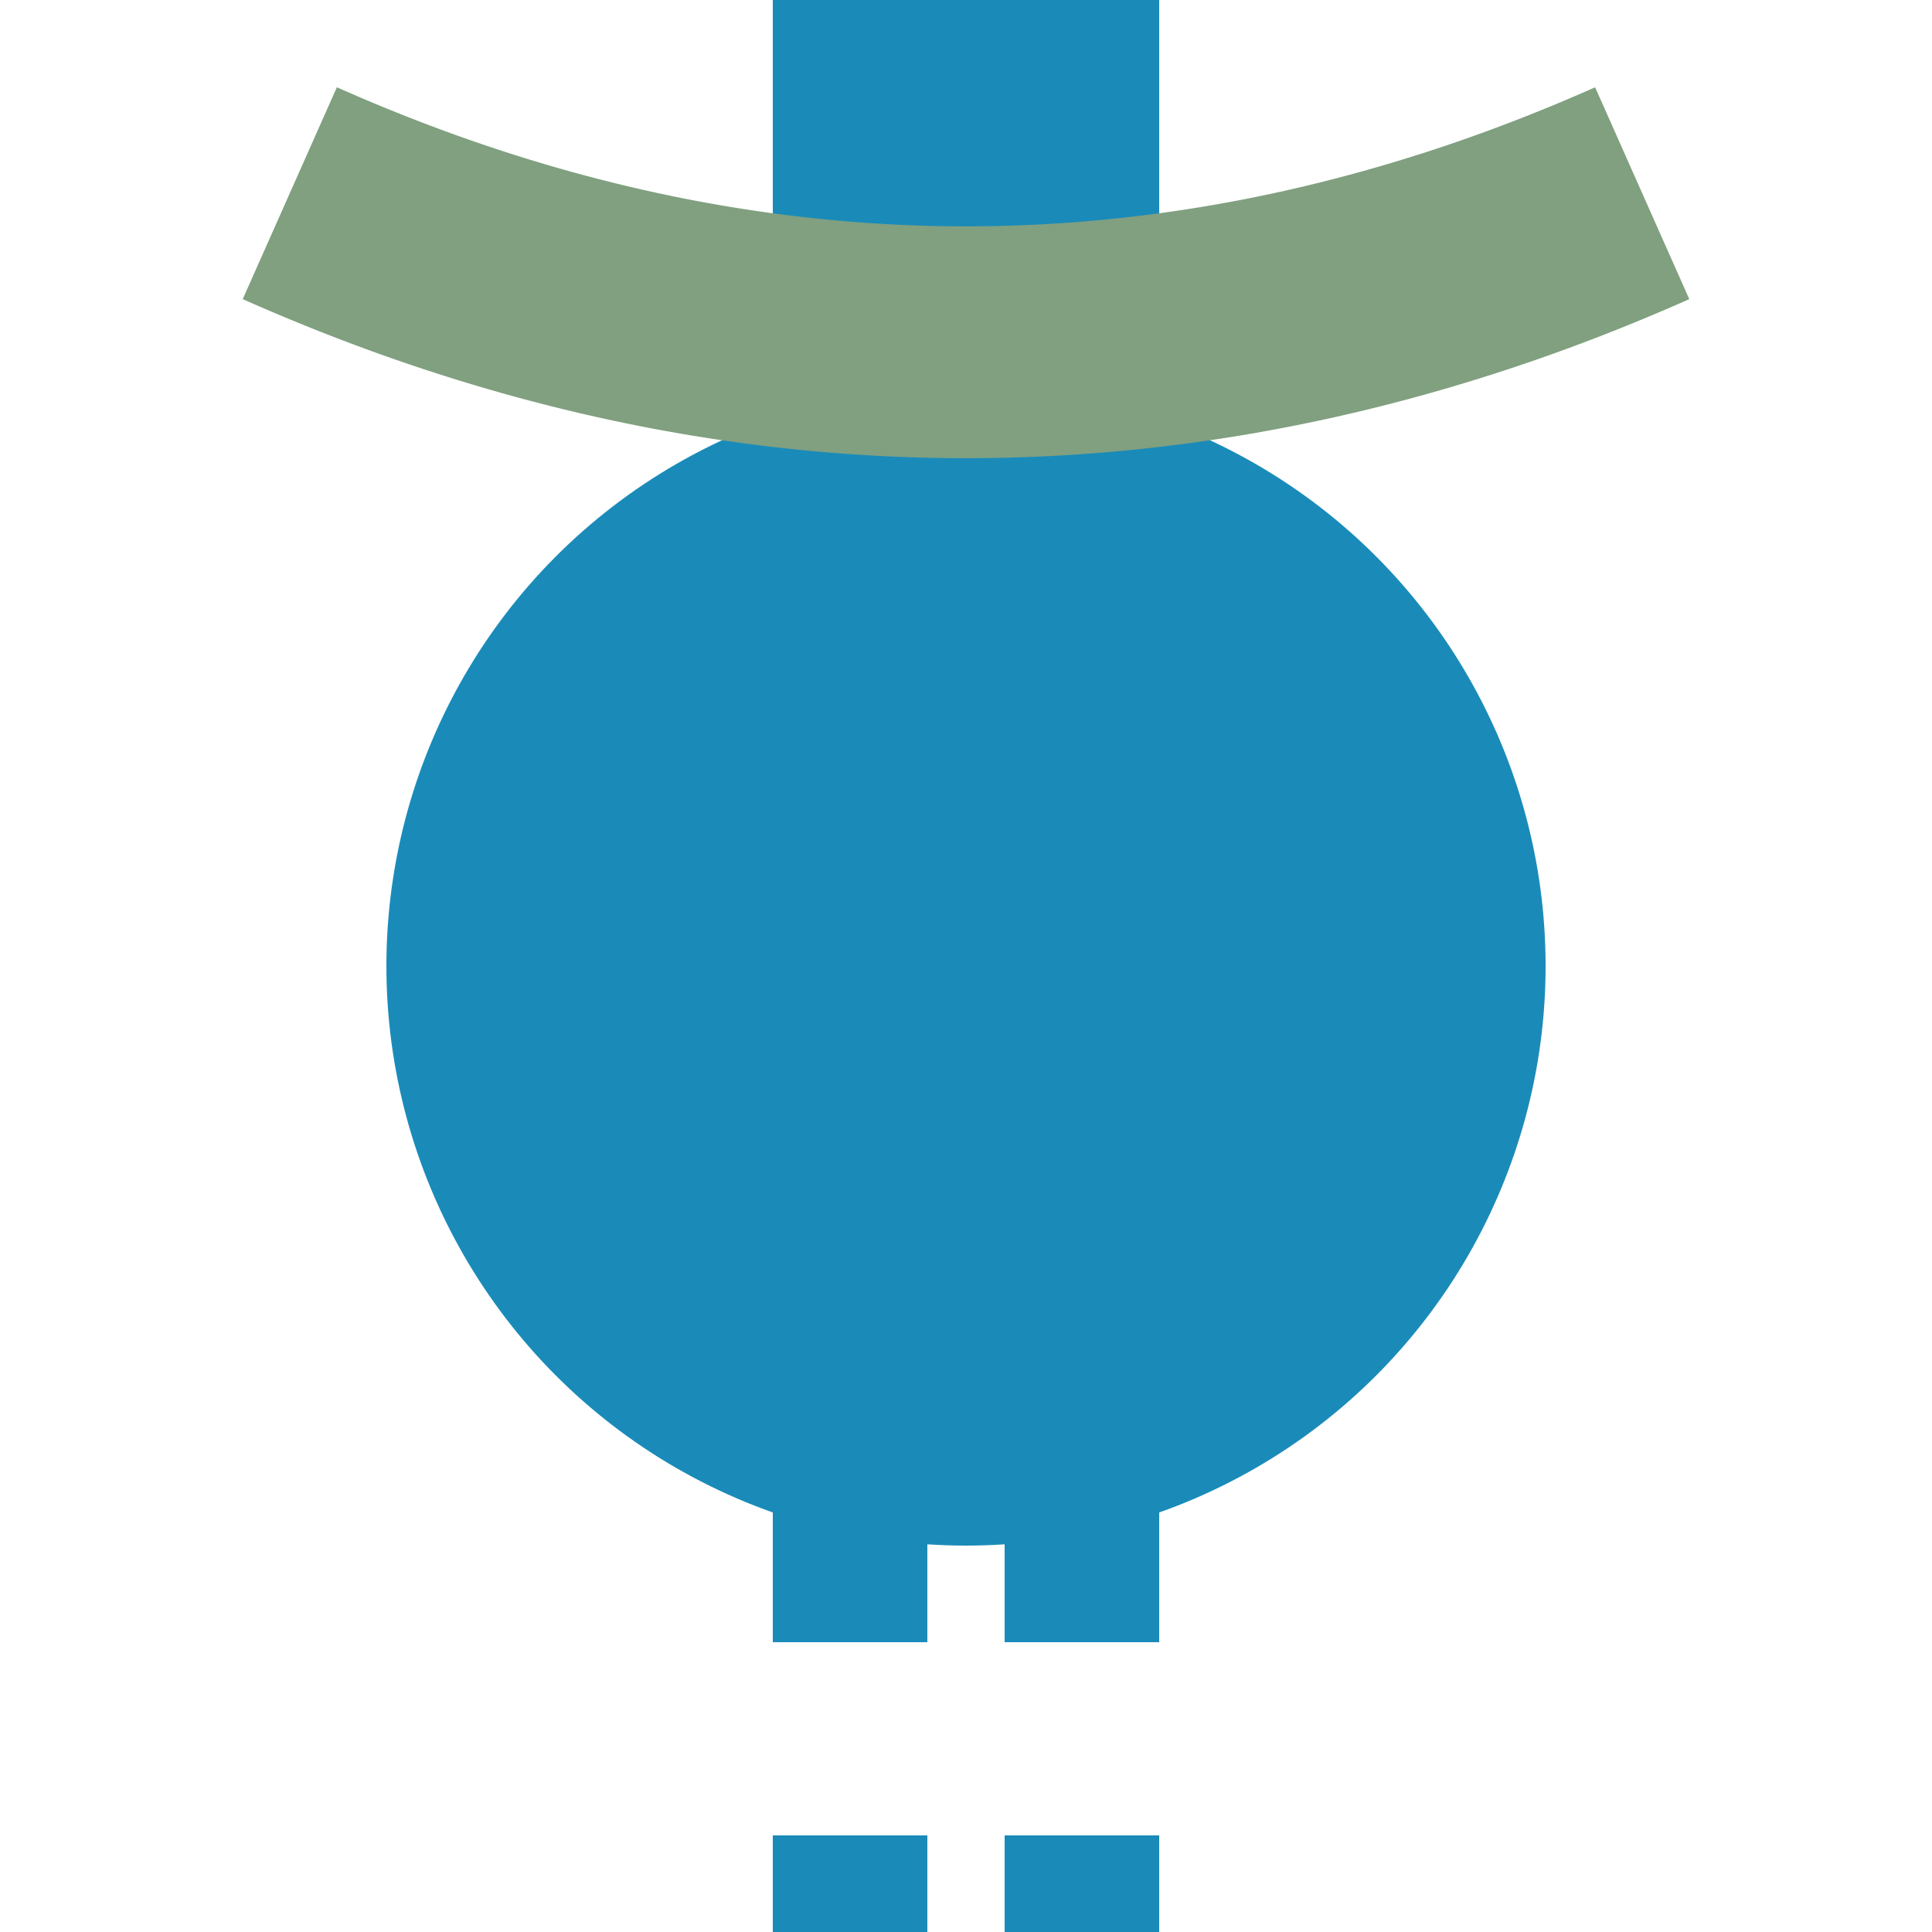 <?xml version="1.0" encoding="UTF-8" standalone="no"?>
<!-- Created by AndreyA for Wikipedia -->
<svg
   xmlns="http://www.w3.org/2000/svg"
   width="500" height="500" viewBox="0 0 500 500">
 <g stroke="#1A8BB9" stroke-width="0" fill="#1A8BB9">
  <circle cx="250" cy="250" r="150" />
  <path d="M 220,375 V 500 M 280,375 V 500" stroke-width="40" stroke-dasharray="50" />
  <path d="M 250,000 V 113" stroke-width="100" />
  <path d="M 075,050 A1000,2500 0 0 0 425,050" stroke-width="60" stroke="#80a080" fill="none" />
 </g>
</svg>